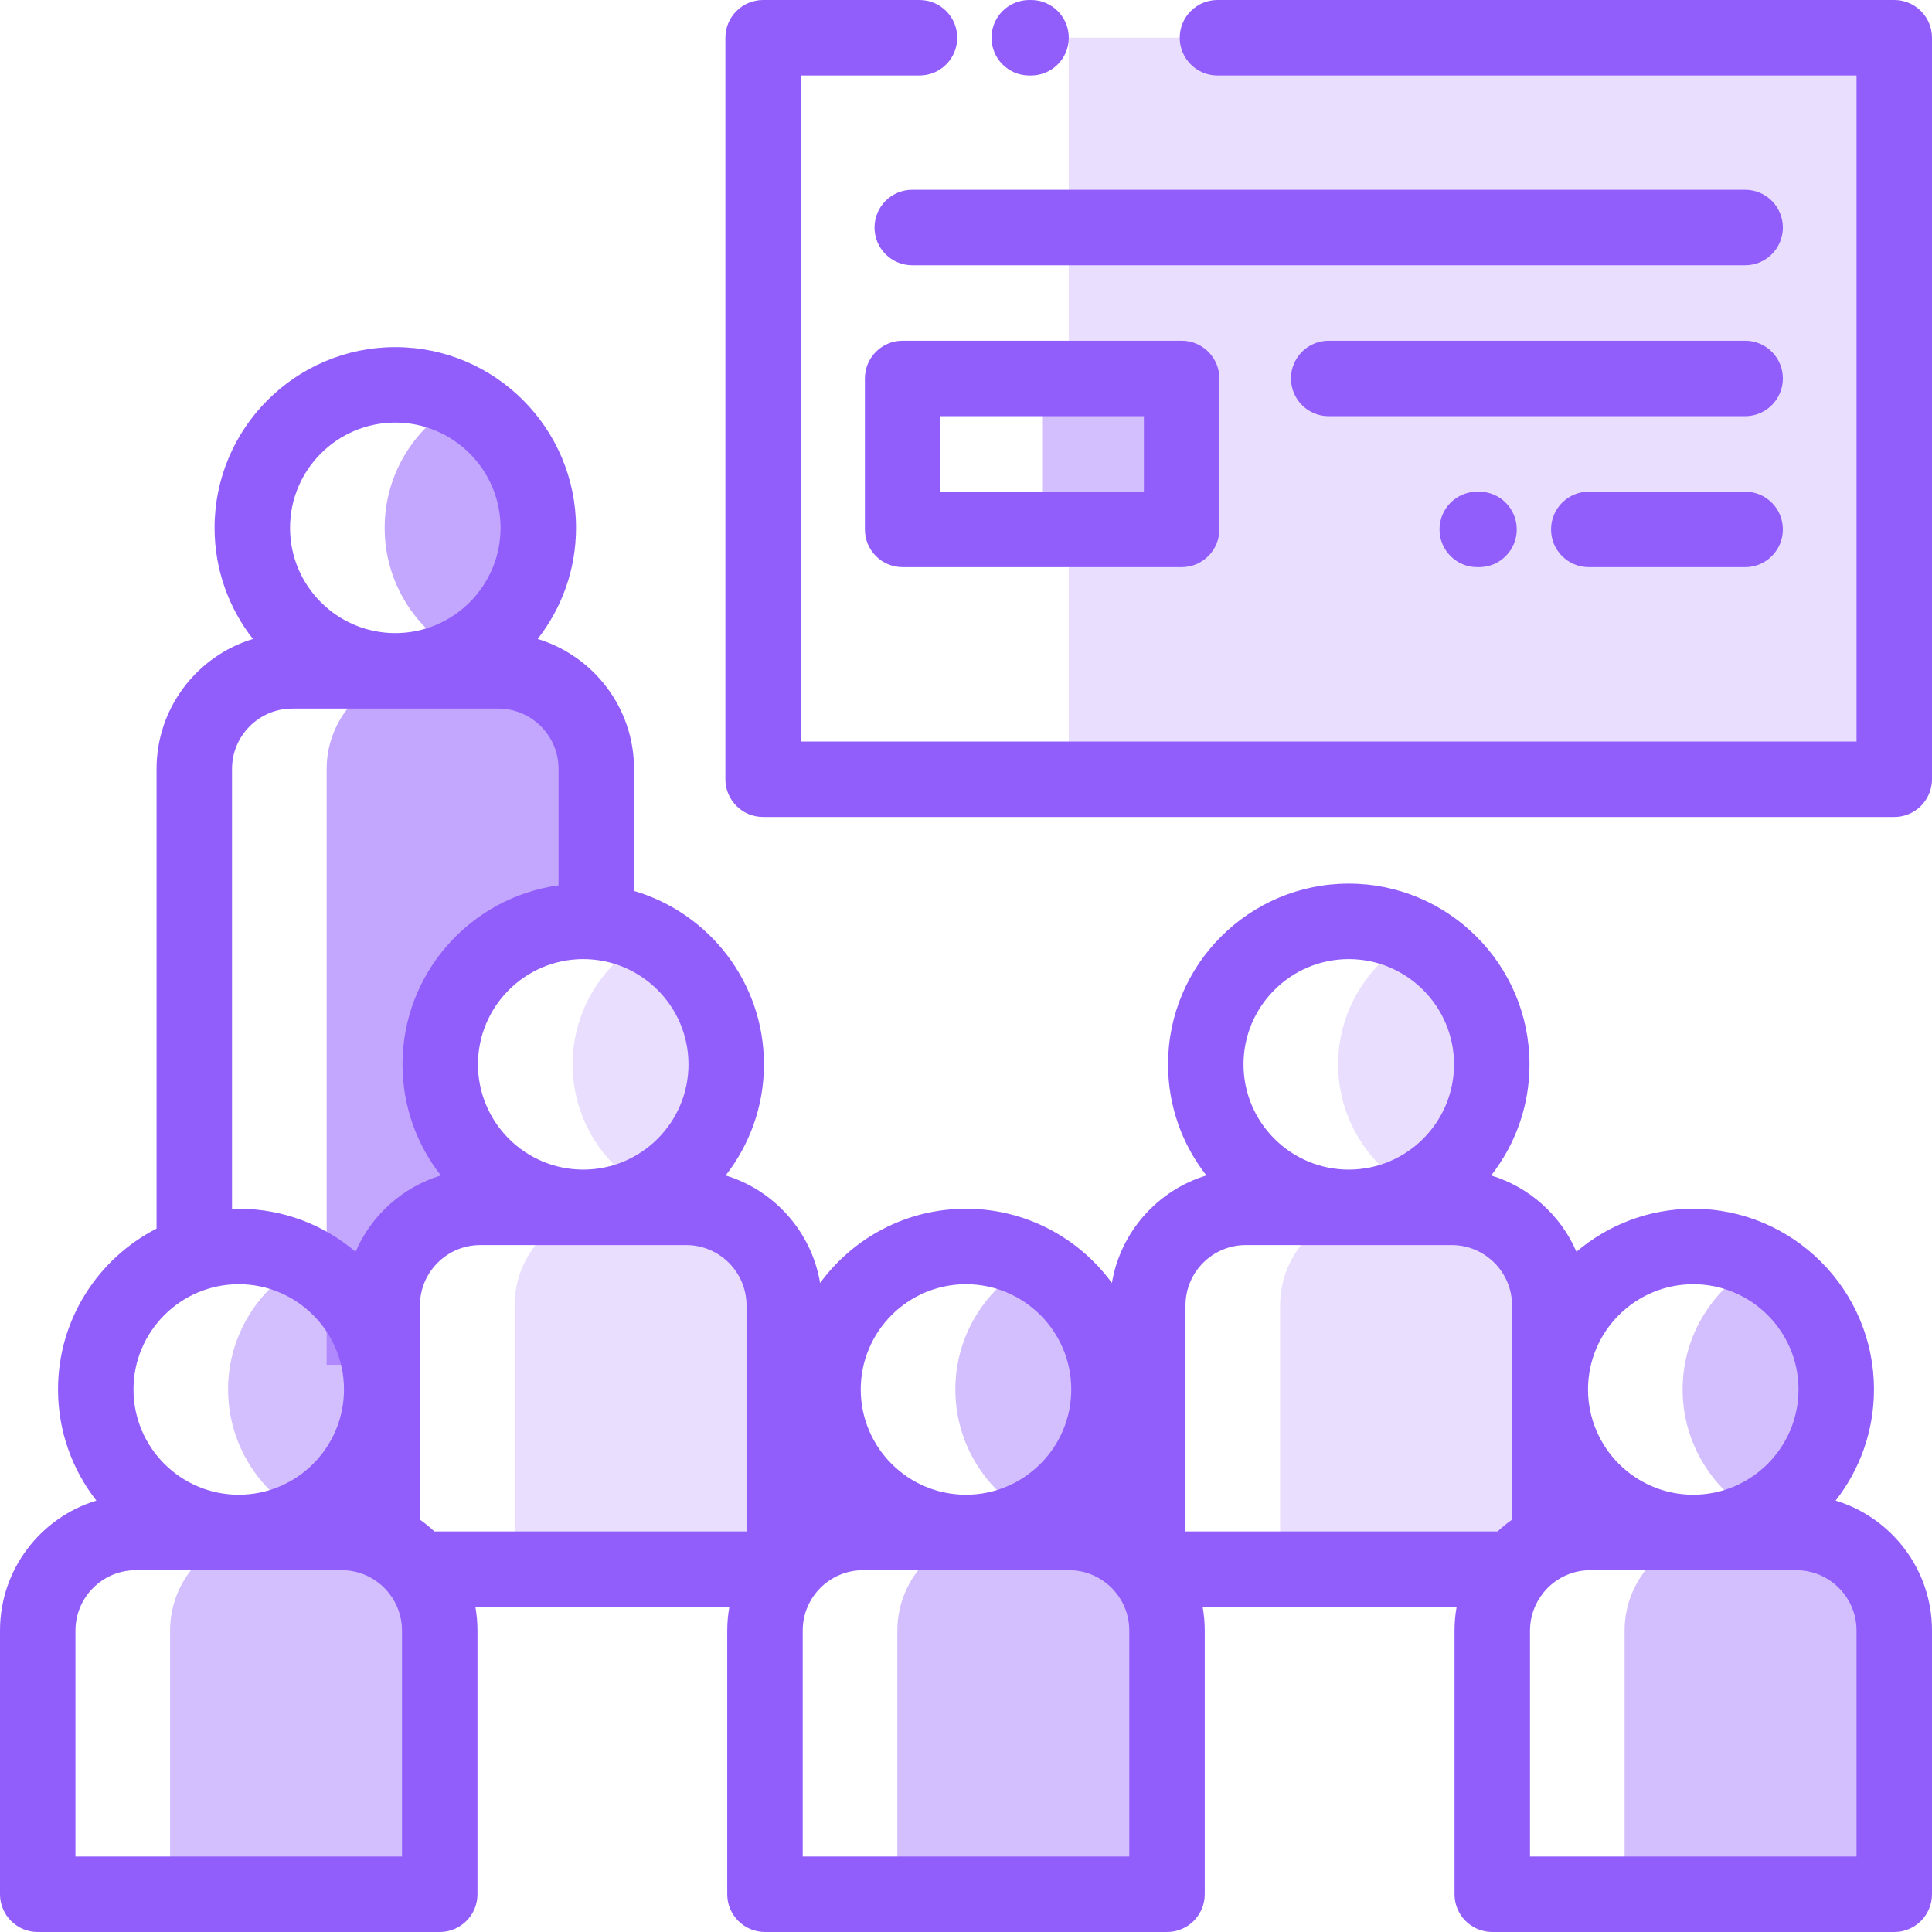 <?xml version="1.0" encoding="UTF-8" standalone="no"?>
<!DOCTYPE svg PUBLIC "-//W3C//DTD SVG 1.1//EN" "http://www.w3.org/Graphics/SVG/1.1/DTD/svg11.dtd">
<svg width="100%" height="100%" viewBox="0 0 512 512" version="1.1" xmlns="http://www.w3.org/2000/svg" xmlns:xlink="http://www.w3.org/1999/xlink" xml:space="preserve" xmlns:serif="http://www.serif.com/" style="fill-rule:evenodd;clip-rule:evenodd;stroke-linejoin:round;stroke-miterlimit:1.414;">
    <g>
        <g>
            <path d="M116.668,282.063C116.668,261.195 133.691,244.172 154.563,244.172C155.73,244.172 156.883,244.234 158.027,244.336L158.027,203.766C158.027,189.473 146.332,177.781 132.043,177.781L112.547,177.781C98.262,177.781 86.566,189.477 86.566,203.766L86.566,361.688L101.297,361.688L101.297,345.941C101.297,331.648 112.988,319.957 127.277,319.957L154.563,319.957C133.691,319.957 116.668,302.934 116.668,282.063Z" style="fill:rgb(145,94,252);fill-opacity:0.55;"/>
            <path d="M154.563,319.957L158.027,319.957L158.027,319.793C156.883,319.895 155.73,319.957 154.563,319.957Z" style="fill:rgb(145,94,252);fill-opacity:0.55;"/>
            <path d="M122.293,106.324C110.215,112.668 101.938,125.34 101.938,139.887C101.938,154.434 110.215,167.105 122.293,173.449C134.375,167.105 142.648,154.434 142.648,139.887C142.652,125.34 134.375,112.668 122.293,106.324Z" style="fill:rgb(145,94,252);fill-opacity:0.55;"/>
            <path d="M283.285,406.117L263.793,406.117C249.5,406.117 237.809,417.809 237.809,432.098L237.809,502L309.27,502L309.27,432.098C309.27,417.809 297.578,406.117 283.285,406.117Z" style="fill:rgb(145,94,252);fill-opacity:0.4;"/>
            <path d="M273.539,334.66C261.457,341.004 253.18,353.676 253.18,368.223C253.18,382.77 261.457,395.441 273.539,401.789C285.617,395.441 293.895,382.77 293.895,368.223C293.895,353.676 285.617,341.004 273.539,334.66Z" style="fill:rgb(145,94,252);fill-opacity:0.4;"/>
            <path d="M181.848,319.957L162.355,319.957C148.063,319.957 136.371,331.648 136.371,345.941L136.371,415.84L207.832,415.84L207.832,345.941C207.832,331.648 196.141,319.957 181.848,319.957Z" style="fill:rgb(145,94,252);fill-opacity:0.2;"/>
            <path d="M172.102,248.5C160.023,254.848 151.746,267.516 151.746,282.063C151.746,296.613 160.023,309.281 172.102,315.629C184.18,309.281 192.457,296.613 192.457,282.063C192.457,267.516 184.18,254.848 172.102,248.5Z" style="fill:rgb(145,94,252);fill-opacity:0.2;"/>
            <path d="M384.723,319.957L365.227,319.957C350.934,319.957 339.242,331.648 339.242,345.941L339.242,415.84L410.703,415.84L410.703,345.941C410.707,331.648 399.012,319.957 384.723,319.957Z" style="fill:rgb(145,94,252);fill-opacity:0.2;"/>
            <path d="M374.973,248.5C362.895,254.848 354.617,267.516 354.617,282.063C354.617,296.613 362.895,309.281 374.973,315.629C387.055,309.281 395.332,296.613 395.332,282.063C395.332,267.516 387.055,254.848 374.973,248.5Z" style="fill:rgb(145,94,252);fill-opacity:0.2;"/>
            <path d="M90.555,406.117L71.059,406.117C56.77,406.117 45.074,417.809 45.074,432.098L45.074,502L116.535,502L116.535,432.098C116.535,417.809 104.844,406.117 90.555,406.117Z" style="fill:rgb(145,94,252);fill-opacity:0.4;"/>
            <path d="M80.805,334.66C68.727,341.004 60.449,353.676 60.449,368.223C60.449,382.77 68.727,395.441 80.805,401.789C92.887,395.441 101.16,382.77 101.16,368.223C101.16,353.676 92.887,341.004 80.805,334.66Z" style="fill:rgb(145,94,252);fill-opacity:0.4;"/>
            <path d="M476.016,406.117L456.523,406.117C442.23,406.117 430.539,417.809 430.539,432.098L430.539,502L502,502L502,432.098C502,417.809 490.309,406.117 476.016,406.117Z" style="fill:rgb(145,94,252);fill-opacity:0.4;"/>
            <path d="M466.27,334.66C454.191,341.004 445.914,353.676 445.914,368.223C445.914,382.77 454.191,395.441 466.27,401.789C478.352,395.441 486.625,382.77 486.625,368.223C486.625,353.676 478.348,341.004 466.27,334.66Z" style="fill:rgb(145,94,252);fill-opacity:0.4;"/>
            <path d="M283.234,10L283.234,100.293L313.141,100.293L313.141,140.293L283.234,140.293L283.234,206.508L502,206.508L502,10L283.234,10Z" style="fill:rgb(145,94,252);fill-opacity:0.2;"/>
            <rect x="276.172" y="100.293" width="36.969" height="40" style="fill:rgb(145,94,252);fill-opacity:0.4;"/>
        </g>
        <path d="M486.465,397.668C492.82,389.539 496.625,379.32 496.625,368.223C496.625,341.813 475.141,320.328 448.73,320.328C436.934,320.328 426.129,324.625 417.773,331.723C413.605,322.074 405.336,314.598 395.168,311.508C401.527,303.379 405.332,293.16 405.332,282.063C405.332,255.656 383.844,234.168 357.438,234.168C331.027,234.168 309.543,255.656 309.543,282.063C309.543,293.16 313.348,303.379 319.707,311.508C306.785,315.434 296.926,326.449 294.668,340.004C285.945,328.09 271.867,320.328 256,320.328C240.137,320.328 226.055,328.09 217.336,340.008C215.074,326.449 205.215,315.434 192.297,311.508C198.652,303.379 202.457,293.16 202.457,282.063C202.457,260.328 187.898,241.941 168.027,236.109L168.027,203.762C168.027,187.555 157.25,173.816 142.488,169.332C148.848,161.203 152.652,150.984 152.652,139.887C152.652,113.477 131.168,91.992 104.758,91.992C78.348,91.992 56.863,113.477 56.863,139.887C56.863,150.984 60.668,161.203 67.027,169.332C52.266,173.82 41.488,187.555 41.488,203.762L41.488,325.59C26.004,333.535 15.375,349.656 15.375,368.223C15.375,379.316 19.18,389.535 25.539,397.668C10.773,402.156 0,415.891 0,432.102L0,502C0,507.523 4.477,512 10,512L116.535,512C122.059,512 126.535,507.523 126.535,502L126.535,432.102C126.535,429.965 126.34,427.875 125.98,425.84L193.289,425.84C192.93,427.875 192.73,429.965 192.73,432.102L192.73,502C192.73,507.523 197.207,512 202.73,512L309.27,512C314.793,512 319.27,507.523 319.27,502L319.27,432.102C319.27,429.965 319.07,427.875 318.715,425.84L386.02,425.84C385.66,427.875 385.465,429.965 385.465,432.102L385.465,502C385.465,507.523 389.941,512 395.465,512L502,512C507.523,512 512,507.523 512,502L512,432.102C512,415.891 501.227,402.156 486.465,397.668ZM448.73,340.332C464.113,340.332 476.625,352.844 476.625,368.223C476.625,383.605 464.113,396.117 448.73,396.117C433.352,396.117 420.84,383.602 420.84,368.223C420.84,352.844 433.352,340.332 448.73,340.332ZM357.438,254.172C372.816,254.172 385.332,266.684 385.332,282.066C385.332,297.445 372.816,309.957 357.438,309.957C342.055,309.957 329.543,297.445 329.543,282.066C329.543,266.684 342.055,254.172 357.438,254.172ZM314.168,345.941C314.168,337.125 321.34,329.957 330.152,329.957L384.723,329.957C393.535,329.957 400.703,337.129 400.703,345.941L400.703,402.723C399.359,403.676 398.082,404.719 396.879,405.84L314.168,405.84L314.168,345.941ZM256,340.332C271.379,340.332 283.895,352.844 283.895,368.223C283.895,383.605 271.379,396.117 256,396.117C240.621,396.117 228.105,383.602 228.105,368.223C228.105,352.844 240.621,340.332 256,340.332ZM197.832,345.941L197.832,405.84L115.117,405.84C113.918,404.715 112.641,403.676 111.293,402.723L111.293,345.938C111.293,337.125 118.465,329.957 127.277,329.957L181.848,329.957C190.66,329.957 197.832,337.129 197.832,345.941ZM182.457,282.063C182.457,297.445 169.945,309.957 154.562,309.957C139.184,309.957 126.668,297.445 126.668,282.063C126.668,266.684 139.184,254.172 154.562,254.172C169.945,254.172 182.457,266.684 182.457,282.063ZM104.758,111.992C120.137,111.992 132.652,124.508 132.652,139.887C132.652,155.27 120.137,167.781 104.758,167.781C89.375,167.781 76.863,155.27 76.863,139.887C76.863,124.508 89.375,111.992 104.758,111.992ZM61.488,203.766C61.488,194.953 68.66,187.781 77.473,187.781L132.043,187.781C140.855,187.781 148.023,194.953 148.023,203.766L148.023,234.629C124.699,237.828 106.668,257.875 106.668,282.066C106.668,293.16 110.473,303.379 116.832,311.508C106.664,314.598 98.395,322.074 94.227,331.727C85.871,324.629 75.066,320.332 63.27,320.332C62.672,320.332 62.082,320.355 61.488,320.375L61.488,203.766ZM63.27,340.332C78.648,340.332 91.16,352.844 91.16,368.223C91.16,383.605 78.648,396.117 63.27,396.117C47.891,396.117 35.375,383.602 35.375,368.223C35.375,352.844 47.887,340.332 63.27,340.332ZM106.535,492L20,492L20,432.102C20,423.289 27.172,416.117 35.984,416.117L90.555,416.117C95.453,416.117 99.836,418.336 102.77,421.816C102.887,421.973 103.004,422.121 103.125,422.266C105.254,424.98 106.535,428.391 106.535,432.102L106.535,492ZM299.27,492L212.73,492L212.73,432.102C212.73,423.289 219.902,416.117 228.715,416.117L283.285,416.117C292.098,416.117 299.27,423.289 299.27,432.102L299.27,492ZM492,492L405.465,492L405.465,432.102C405.465,428.391 406.746,424.98 408.875,422.266C408.996,422.121 409.113,421.969 409.23,421.816C412.164,418.336 416.551,416.117 421.445,416.117L476.016,416.117C484.828,416.117 492,423.289 492,432.102L492,492Z" style="fill:rgb(145,94,252);fill-rule:nonzero;"/>
        <path d="M502,0L322.641,0C317.121,0 312.641,4.477 312.641,10C312.641,15.523 317.121,20 322.641,20L492,20L492,196.508L212.238,196.508L212.238,20L243.676,20C249.199,20 253.676,15.523 253.676,10C253.676,4.477 249.199,0 243.676,0L202.238,0C196.715,0 192.238,4.477 192.238,10L192.238,206.508C192.238,212.031 196.715,216.508 202.238,216.508L502,216.508C507.523,216.508 512,212.031 512,206.508L512,10C512,4.477 507.523,0 502,0Z" style="fill:rgb(145,94,252);fill-rule:nonzero;"/>
        <path d="M462.48,50.297L241.758,50.297C236.234,50.297 231.758,54.773 231.758,60.297C231.758,65.816 236.234,70.297 241.758,70.297L462.48,70.297C468.004,70.297 472.48,65.816 472.48,60.297C472.48,54.773 468.004,50.297 462.48,50.297Z" style="fill:rgb(145,94,252);fill-rule:nonzero;"/>
        <path d="M462.48,90.297L352.117,90.297C346.598,90.297 342.117,94.773 342.117,100.297C342.117,105.816 346.598,110.297 352.117,110.297L462.48,110.297C468.004,110.297 472.48,105.816 472.48,100.297C472.48,94.773 468.004,90.297 462.48,90.297Z" style="fill:rgb(145,94,252);fill-rule:nonzero;"/>
        <path d="M239.207,90.297C233.684,90.297 229.207,94.773 229.207,100.297L229.207,140.297C229.207,145.82 233.684,150.297 239.207,150.297L313.141,150.297C318.664,150.297 323.141,145.82 323.141,140.297L323.141,100.297C323.141,94.773 318.664,90.297 313.141,90.297L239.207,90.297ZM303.141,130.297L249.207,130.297L249.207,110.297L303.141,110.297L303.141,130.297Z" style="fill:rgb(145,94,252);fill-rule:nonzero;"/>
        <path d="M272.758,20L273.234,20C278.758,20 283.234,15.523 283.234,10C283.234,4.477 278.758,0 273.234,0L272.758,0C267.238,0 262.758,4.477 262.758,10C262.758,15.523 267.238,20 272.758,20Z" style="fill:rgb(145,94,252);fill-rule:nonzero;"/>
        <path d="M462.48,130.297L421.043,130.297C415.52,130.297 411.043,134.773 411.043,140.297C411.043,145.82 415.52,150.297 421.043,150.297L462.48,150.297C468.004,150.297 472.48,145.82 472.48,140.297C472.48,134.773 468.004,130.297 462.48,130.297Z" style="fill:rgb(145,94,252);fill-rule:nonzero;"/>
        <path d="M391.484,130.297C385.961,130.297 381.484,134.773 381.484,140.297C381.484,145.82 385.961,150.297 391.484,150.297L391.957,150.297C397.48,150.297 401.957,145.82 401.957,140.297C401.957,134.773 397.48,130.297 391.957,130.297L391.484,130.297Z" style="fill:rgb(145,94,252);fill-rule:nonzero;"/>
    </g>
</svg>
